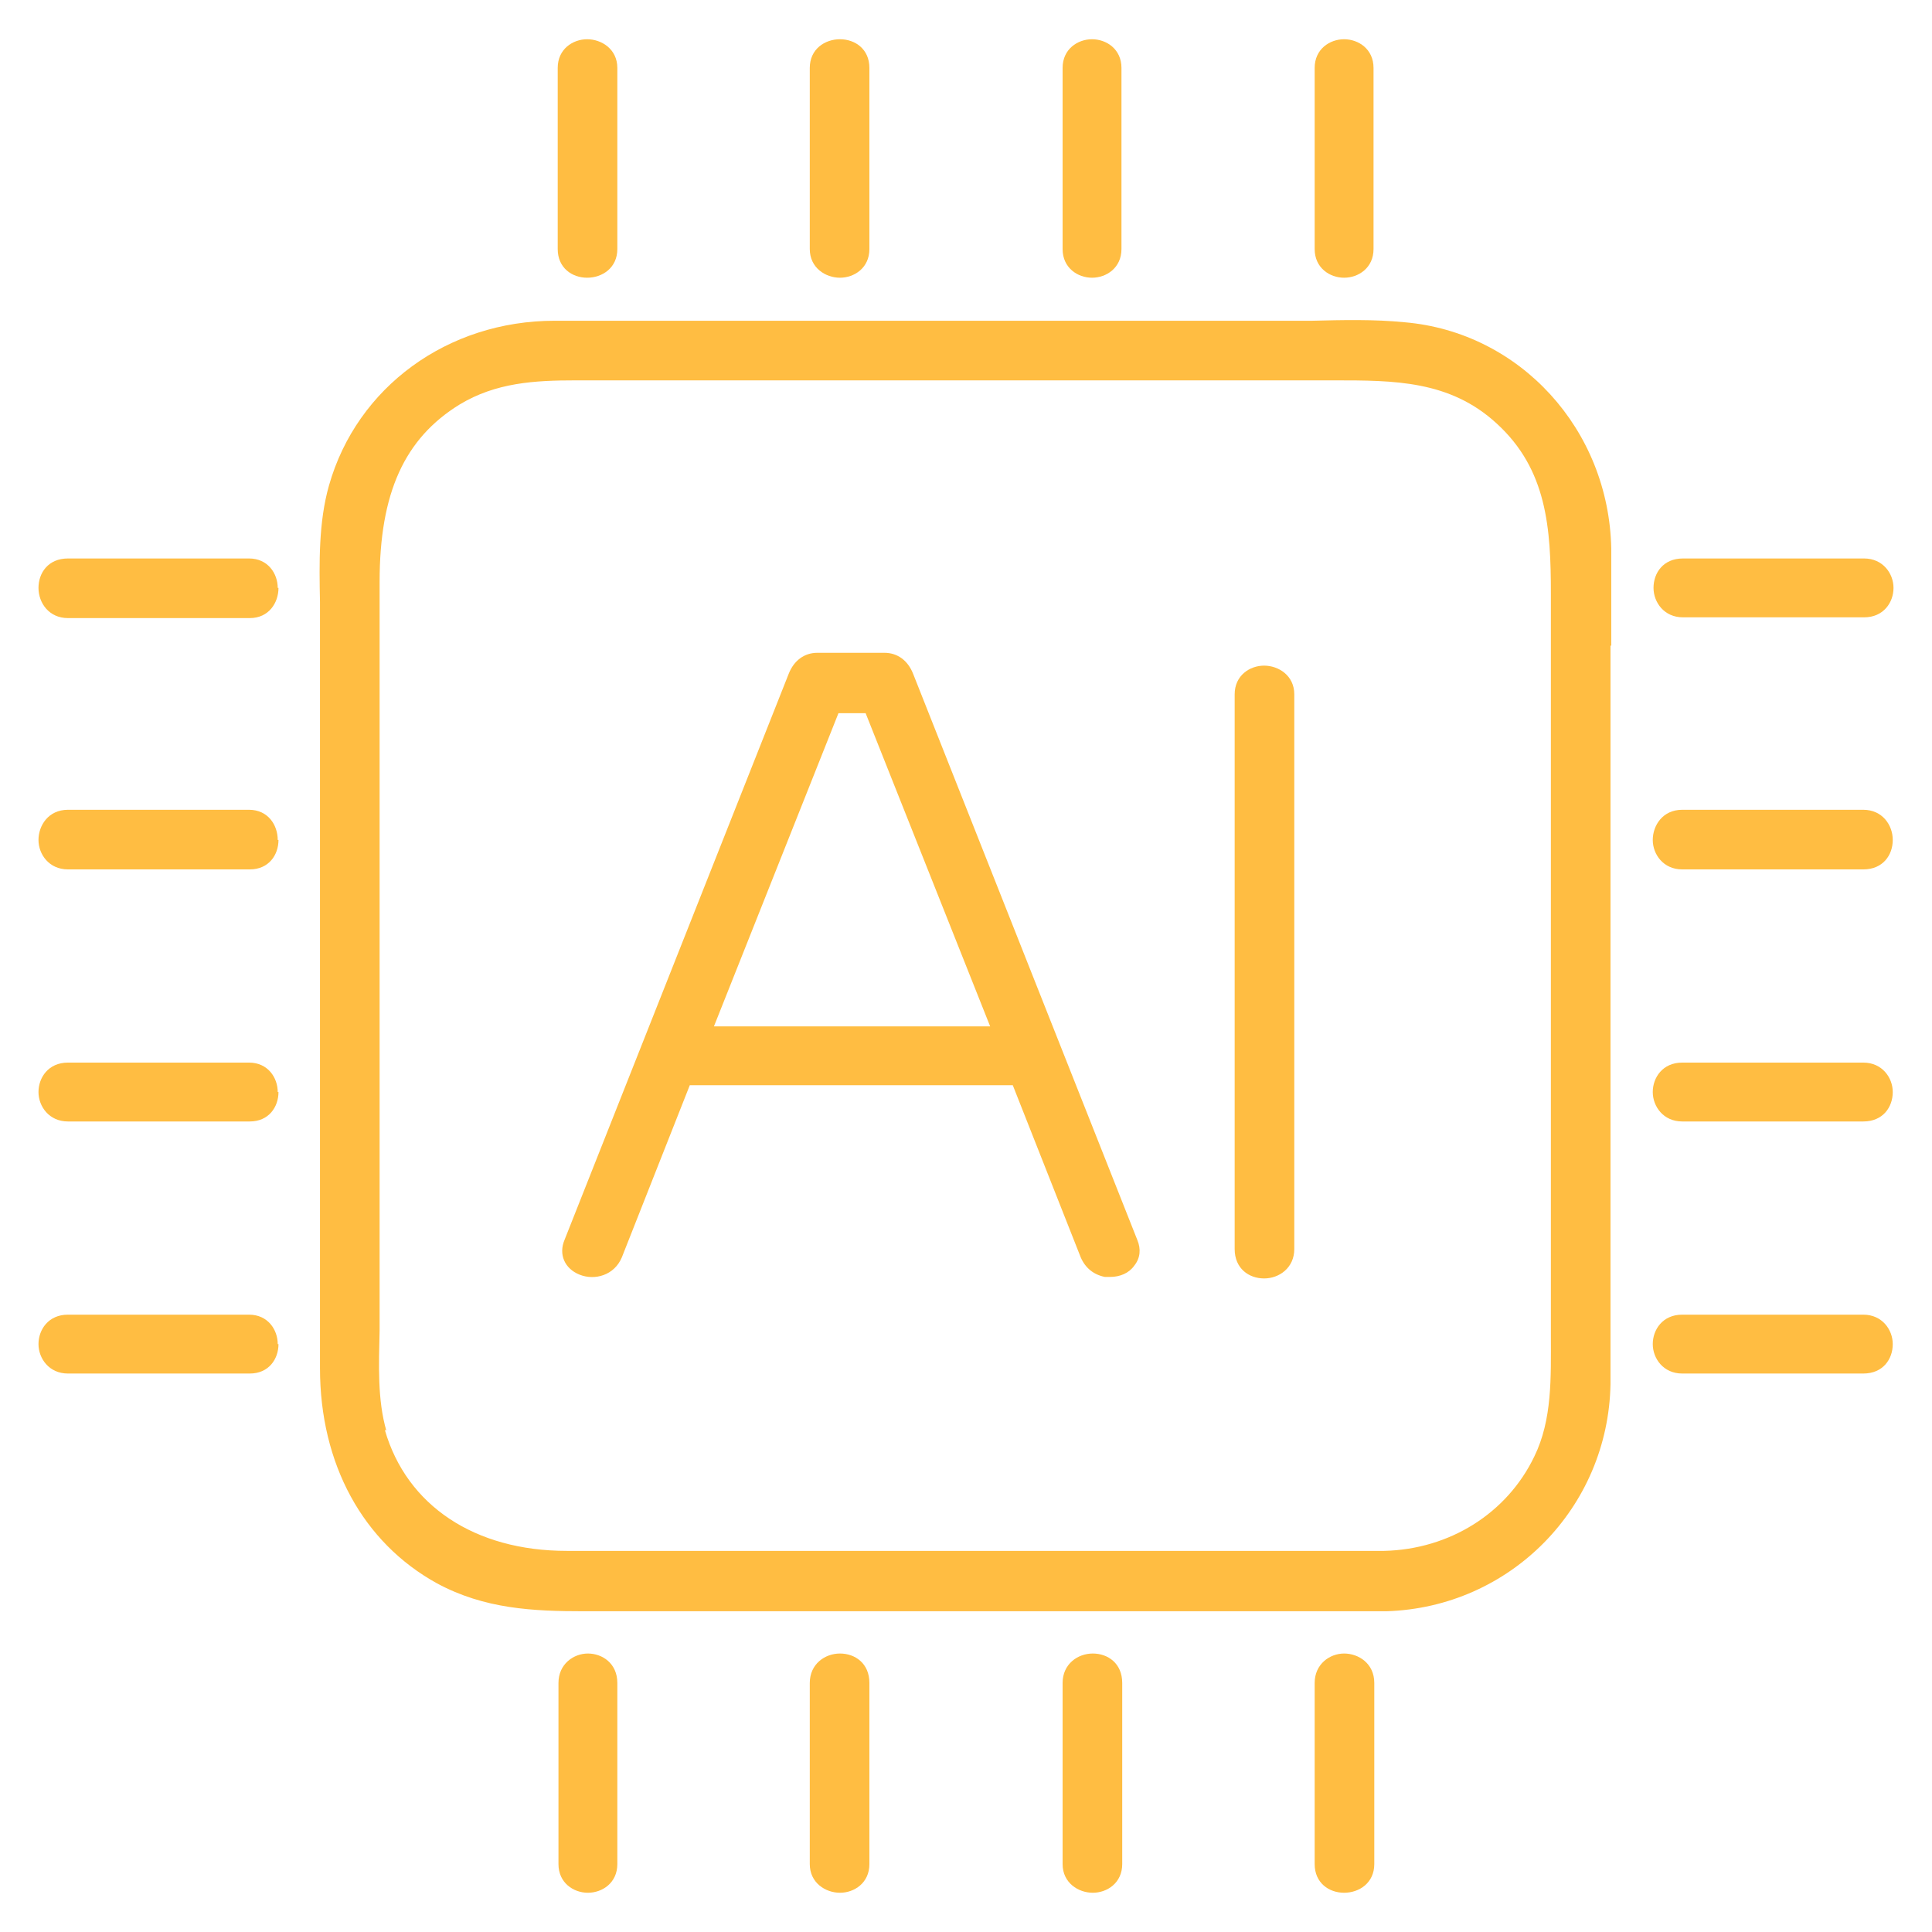 <?xml version="1.0" encoding="UTF-8"?>
<svg xmlns="http://www.w3.org/2000/svg" version="1.1" viewBox="0 0 256 256">
  <defs>
    <style>
      .cls-1 {
        fill: #ffbd42;
      }
    </style>
  </defs>
  <!-- Generator: Adobe Illustrator 28.7.1, SVG Export Plug-In . SVG Version: 1.2.0 Build 142)  -->
  <g>
    <g id="Layer_1">
      <g id="Layer_1-2" data-name="Layer_1">
        <path class="cls-1" d="M213.5,85.6v-12.9c-.3-15.8-12.1-28.7-27.4-30-4-.4-8.2-.3-12.2-.2h-100.4c-14.2,0-26.2,8.8-29.9,21.8-1.4,4.9-1.3,10.3-1.2,15.5v101.5c0,12.7,5.7,23.1,15.5,28.5,6.3,3.4,12.7,3.7,19.5,3.7h106.3c16.4-.5,29.4-13.7,29.7-30.1v-97.9h0ZM51.2,189.6c-1.2-4.1-1-8.8-.9-13.3v-99.2c0-11.8,3.3-19,10.6-23.5,4.8-2.9,9.9-3.2,15.4-3.2s1.6,0,2.3,0h98.2c7.9,0,15.3,0,21.5,5.7,6.7,6.1,7.2,13.9,7.2,22.6v98.3c0,5.5.2,11.1-2.2,16-3.6,7.5-11.2,12.3-19.9,12.5h-108.3c-12.2,0-21.2-6-24.1-16h.2ZM73.9,33V9c0-2.5,2-3.8,3.9-3.8s4,1.3,4,3.8v24c0,2.5-2,3.8-4,3.8s-3.9-1.3-3.9-3.8h0ZM107.3,33V9c0-2.5,2-3.8,4-3.8s3.9,1.3,3.9,3.8v24c0,2.5-2,3.8-3.9,3.8s-4-1.3-4-3.8h0ZM140.8,33V9c0-2.5,2-3.8,3.9-3.8s3.9,1.3,3.9,3.8v24c0,2.5-2,3.8-3.9,3.8s-3.9-1.3-3.9-3.8h0ZM174.2,33V9c0-2.5,2-3.8,3.9-3.8s3.9,1.3,3.9,3.8v24c0,2.5-2,3.8-3.9,3.8s-3.9-1.3-3.9-3.8h0ZM81.8,223v24c0,2.5-2,3.8-3.9,3.8s-3.9-1.3-3.9-3.8v-24c0-2.5,2-3.9,3.9-3.9s3.9,1.3,3.9,3.9ZM115.2,223v24c0,2.5-2,3.8-3.9,3.8s-4-1.3-4-3.8v-24c0-2.5,2-3.9,4-3.9s3.9,1.3,3.9,3.9ZM148.7,223v24c0,2.5-2,3.8-3.9,3.8s-4-1.3-4-3.8v-24c0-2.5,2-3.9,4-3.9s3.9,1.3,3.9,3.9ZM182.1,223v24c0,2.5-2,3.8-4,3.8s-3.9-1.3-3.9-3.8v-24c0-2.5,2-3.9,3.9-3.9s4,1.3,4,3.9ZM36.9,178.1c0,2-1.3,3.9-3.8,3.9H9c-2.5,0-3.9-2-3.9-3.9s1.3-3.9,3.9-3.9h24c2.5,0,3.8,2,3.8,3.9h.1ZM36.9,144.7c0,2-1.3,3.9-3.8,3.9H9c-2.5,0-3.9-2-3.9-3.9s1.3-3.9,3.9-3.9h24c2.5,0,3.8,2,3.8,3.9h.1ZM36.9,111.3c0,2-1.3,3.9-3.8,3.9H9c-2.5,0-3.9-2-3.9-3.9s1.3-4,3.9-4h24c2.5,0,3.8,2,3.8,4h.1ZM36.9,77.9c0,2-1.3,4-3.8,4H9c-2.5,0-3.9-2-3.9-4s1.3-3.9,3.9-3.9h24c2.5,0,3.8,2,3.8,3.9h.1ZM250.8,178.1c0,2-1.3,3.9-3.9,3.9h-24c-2.5,0-3.9-2-3.9-3.9s1.3-3.9,3.9-3.9h24c2.5,0,3.9,2,3.9,3.9ZM250.8,144.7c0,2-1.3,3.9-3.9,3.9h-24c-2.5,0-3.9-2-3.9-3.9s1.3-3.9,3.9-3.9h24c2.5,0,3.9,2,3.9,3.9ZM250.8,111.3c0,2-1.3,3.9-3.9,3.9h-24c-2.5,0-3.9-2-3.9-3.9s1.3-4,3.9-4h24c2.5,0,3.9,2,3.9,4ZM219.1,77.9c0-2,1.3-3.9,3.9-3.9h24c2.5,0,3.9,2,3.9,3.9s-1.3,3.9-3.9,3.9h-24c-2.5,0-3.9-2-3.9-3.9ZM76.8,168.9c2,.8,4.6.1,5.6-2.3l9-22.8h42.8l9,22.8c.6,1.4,1.7,2.3,3.2,2.6h.7c1.3,0,2.5-.5,3.2-1.5.8-1,.9-2.2.4-3.4l-29.7-75c-.7-1.8-2.1-2.8-3.8-2.8h-8.9c-1.7,0-3.1,1-3.8,2.8l-29.7,75c-.8,1.9,0,3.8,2,4.6h0ZM94.6,136l16.5-41.5h3.6l16.5,41.5h-36.6ZM163.6,165.5v-73.5c0-2.5,2-3.8,3.9-3.8s4,1.3,4,3.8v73.5c0,2.5-2,3.9-4,3.9s-3.9-1.3-3.9-3.9Z"/>
      </g>
    </g>
  </g>
</svg>